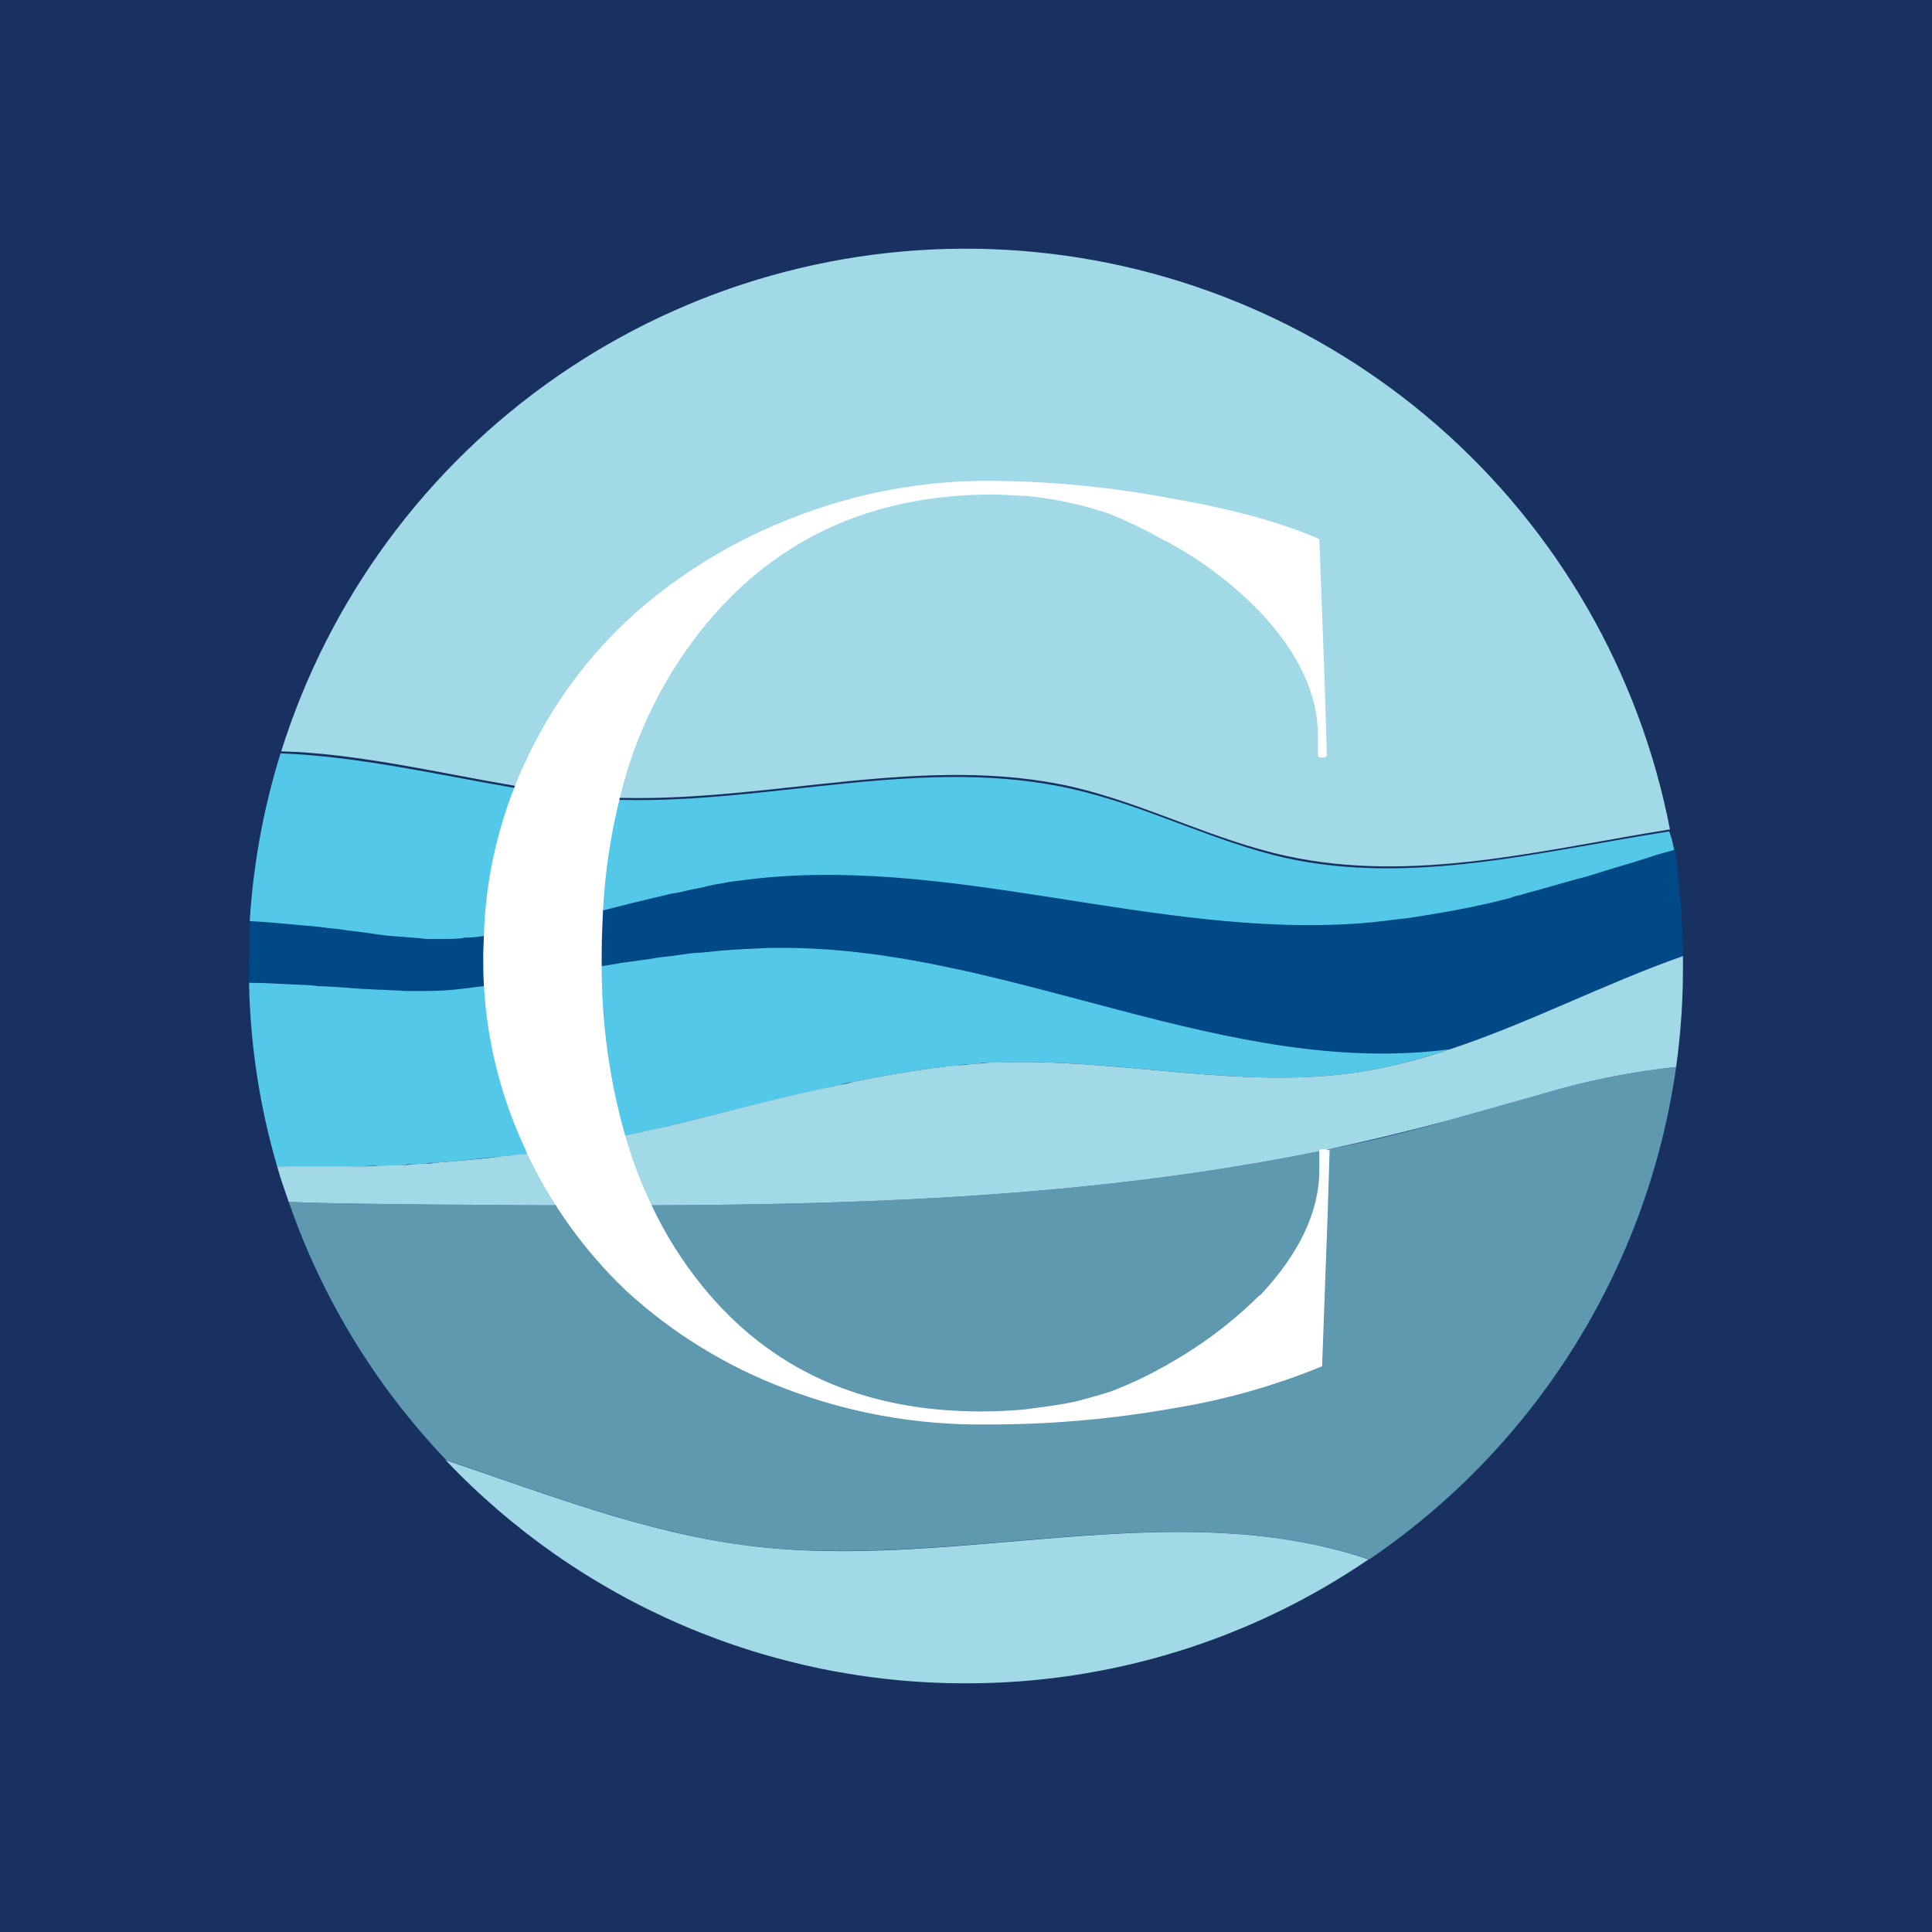 <svg width="500" height="500" viewBox="0 0 500 500" fill="none" xmlns="http://www.w3.org/2000/svg">
<rect width="500" height="500" fill="#F5F5F5"/>
<g clip-path="url(#clip0_0_1)">
<rect width="500" height="500" fill="#183160"/>
<path d="M432.187 214.644C399.044 219.961 365.729 228.644 333.118 221.556C314.155 217.479 296.611 208.087 277.648 203.656C239.546 194.972 200.203 207.378 161.215 206.492H159.974C150.879 205.99 141.823 204.925 132.859 203.302C113.188 199.935 92.276 194.972 72.781 194.441C85.149 155.022 110.311 120.855 144.284 97.347C178.257 73.84 219.1 62.334 260.347 64.653C301.595 66.972 340.892 82.982 372.016 110.149C403.14 137.316 424.315 174.088 432.187 214.644Z" fill="#A2D9E7"/>
<path d="M435.549 247.43C415.525 254.519 395.852 264.798 375.296 271.532C317.696 279.153 262.051 245.835 203.922 245.304H199.492C195.238 245.304 190.985 245.658 186.732 246.013C184.959 246.19 183.187 246.367 181.415 246.544C180.125 246.75 178.822 246.869 177.516 246.899C176.275 247.076 174.858 247.253 173.617 247.43C171.845 247.607 170.073 247.962 168.478 248.139C168.123 248.139 167.592 248.316 167.237 248.316C165.997 248.494 164.579 248.671 163.339 248.848L160.68 249.203C158.908 249.557 157.136 249.734 155.541 250.089H155.363C154.108 250.239 152.865 250.476 151.642 250.797C149.515 251.152 147.389 251.506 145.262 251.861C143.667 252.215 142.249 252.393 140.654 252.747C140.406 252.739 140.161 252.8 139.945 252.924C138.35 253.278 136.578 253.456 134.983 253.81H134.629C133.92 253.987 133.034 253.987 132.325 254.165C130.021 254.519 127.54 254.874 125.059 255.228C123.109 255.583 121.16 255.76 119.21 255.937C116.212 256.312 113.193 256.489 110.172 256.468H105.21C104.146 256.468 103.083 256.291 101.843 256.291C100.425 256.291 99.184 256.114 97.767 256.114C96.526 256.114 95.463 255.937 94.222 255.937C93.336 255.937 92.273 255.76 91.387 255.76C89.969 255.583 88.551 255.583 86.956 255.405C85.716 255.405 84.475 255.228 83.057 255.228H82.526C81.108 255.051 79.513 255.051 78.095 254.874C73.487 254.519 69.057 254.342 64.449 254.342V249.911C64.449 245.835 64.626 241.759 64.804 237.86C68.525 238.038 72.424 238.392 76.323 238.746C77.032 238.746 77.564 238.924 78.273 238.924C80.576 239.101 82.703 239.455 85.007 239.633C85.716 239.633 86.425 239.81 86.956 239.81C88.197 239.987 89.437 240.164 90.678 240.342C91.387 240.342 91.918 240.519 92.45 240.519C95.817 240.873 99.007 241.405 102.198 241.582C104.501 241.759 106.805 242.114 109.109 242.114C109.823 242.084 110.537 242.144 111.236 242.291H114.249C116.198 242.291 117.97 242.291 119.742 242.114C120.164 242.142 120.586 242.082 120.983 241.936C122.223 241.759 123.464 241.759 124.882 241.582C126.122 241.405 127.54 241.227 128.781 241.05C131.439 240.696 133.92 240.164 136.578 239.633C137.896 239.422 139.198 239.126 140.477 238.746C140.574 238.758 140.671 238.749 140.763 238.718C140.855 238.687 140.939 238.636 141.009 238.569C142.072 238.392 143.135 238.038 144.199 237.86C145.439 237.506 146.857 237.329 148.098 236.974C150.579 236.443 153.237 235.734 155.718 235.025C158.731 234.316 161.921 233.43 164.934 232.721C166.351 232.366 167.769 232.012 169.364 231.658C170.782 231.303 172.2 230.949 173.795 230.594C175.253 230.214 176.732 229.918 178.225 229.708C179.643 229.354 181.061 229.176 182.478 228.822C183.896 228.468 185.491 228.29 186.909 227.936C188.327 227.759 189.922 227.404 191.339 227.227C244.86 219.784 298.737 242.291 352.611 238.215C353.851 238.038 355.09 238.038 356.333 237.86C357.394 237.683 358.283 237.683 359.344 237.506C360.23 237.329 361.116 237.329 362.18 237.151C364.309 236.974 366.434 236.62 368.56 236.265C369.27 236.088 369.978 236.088 370.688 235.911C371.396 235.733 372.106 235.733 372.814 235.556C373.878 235.379 374.764 235.202 375.828 235.025C377.068 234.848 378.307 234.493 379.55 234.316C380.611 234.139 381.675 233.784 382.915 233.607C385.572 233.075 388.408 232.366 391.069 231.658C391.917 231.504 392.747 231.266 393.548 230.949C394.402 230.819 395.236 230.58 396.03 230.24C397.095 229.885 398.156 229.708 399.22 229.354C402.41 228.468 405.421 227.582 408.614 226.695C410.207 226.164 411.979 225.809 413.575 225.278C416.943 224.214 420.308 223.328 423.498 222.265C425.094 221.733 426.866 221.201 428.463 220.67C430.056 220.138 431.827 219.607 433.424 219.252C434.735 228.59 435.444 238.002 435.549 247.43Z" fill="#004987"/>
<path d="M433.78 276.141C430.16 301.741 421.227 326.301 407.554 348.245C393.881 370.188 375.77 389.03 354.385 403.561C303.347 386.372 247.166 406.576 193.823 400.018C166.885 396.651 141.366 386.549 115.491 377.866C97.261 358.783 83.358 335.995 74.731 311.053C88.022 311.585 101.314 311.585 114.605 311.762C124.175 311.762 133.568 311.939 143.138 311.939H168.126C226.432 311.762 284.737 309.458 341.448 297.939C341.98 297.761 342.687 297.761 343.219 297.584C353.853 295.458 364.311 292.977 374.766 289.964C382.563 287.837 390.36 285.533 398.158 283.407C409.772 279.85 421.7 277.416 433.78 276.141Z" fill="#5F99AF"/>
<path d="M250.001 435.639C224.801 435.677 199.859 430.573 176.7 420.639C153.541 410.704 132.652 396.15 115.312 377.864C141.187 386.548 166.707 396.65 193.644 400.017C247.165 406.75 303.167 386.371 354.205 403.56C323.497 424.511 287.175 435.693 250.001 435.639Z" fill="#A2D9E7"/>
<path d="M433.247 219.961C431.654 220.492 429.882 220.847 428.286 221.379C426.693 221.91 424.918 222.442 423.325 222.974C419.956 224.037 416.588 224.923 413.399 225.986C411.805 226.518 410.034 227.05 408.437 227.404C405.248 228.29 402.236 229.176 399.043 230.062C397.982 230.417 396.918 230.594 395.854 230.949C394.968 231.126 394.082 231.48 393.375 231.658C392.526 231.811 391.694 232.049 390.892 232.366C388.235 233.075 385.399 233.784 382.741 234.316C381.677 234.493 380.613 234.848 379.373 235.025C378.134 235.202 376.891 235.556 375.651 235.733C374.587 235.911 373.701 236.088 372.64 236.265C371.93 236.442 371.222 236.442 370.512 236.62C369.804 236.797 369.094 236.797 368.386 236.974C366.258 237.329 364.132 237.683 362.007 237.86C361.121 238.037 360.232 238.037 359.171 238.215C358.106 238.392 357.221 238.392 356.156 238.569C354.917 238.746 353.677 238.746 352.435 238.923C298.56 243 244.685 220.492 191.165 227.936C189.675 228.085 188.196 228.322 186.734 228.645C185.239 228.837 183.758 229.133 182.304 229.531C180.886 229.885 179.468 230.062 178.05 230.417C176.592 230.797 175.112 231.093 173.62 231.303C172.202 231.658 170.784 232.012 169.189 232.366C167.772 232.721 166.176 233.075 164.759 233.43C161.746 234.139 158.556 235.025 155.544 235.733C153.062 236.442 150.404 236.974 147.923 237.683C146.644 238.062 145.341 238.358 144.024 238.569C142.961 238.746 141.897 239.101 140.834 239.278C140.657 239.278 140.48 239.455 140.303 239.455C139.062 239.81 137.644 239.987 136.404 240.341C133.922 240.873 131.264 241.227 128.606 241.759C127.365 241.936 125.948 242.113 124.707 242.291C123.418 242.505 122.115 242.623 120.808 242.645C120.387 242.617 119.964 242.677 119.568 242.822C117.795 243 116.023 243 114.074 243H111.061C110.347 243.029 109.633 242.969 108.934 242.822C106.807 242.645 104.503 242.468 102.022 242.291C99.541 242.113 97.237 241.759 94.756 241.405C93.87 241.227 93.161 241.227 92.275 241.05C91.743 241.05 91.035 240.873 90.503 240.873L86.781 240.341C86.072 240.341 85.363 240.164 84.832 240.164C82.528 239.81 80.401 239.632 78.098 239.455C77.389 239.455 76.857 239.278 76.148 239.278C72.249 238.923 68.528 238.569 64.629 238.392C65.538 223.652 68.216 209.074 72.604 194.973C92.275 195.682 113.187 200.466 132.682 203.834C141.645 205.457 150.701 206.522 159.796 207.024H161.037C200.026 207.91 239.369 195.505 277.472 204.188C296.435 208.441 313.98 217.834 332.943 222.088C365.55 229.176 398.868 220.315 432.008 215.176C432.569 216.729 432.984 218.331 433.247 219.961Z" fill="#54C8E8"/>
<path d="M375.296 271.532C367.388 274.226 359.265 276.242 351.015 277.558C321.597 281.811 291.647 274.368 261.696 274.9C259.57 274.9 257.443 275.077 255.317 275.077C254.662 275.039 254.005 275.099 253.367 275.254C252.481 275.254 251.772 275.431 250.886 275.431C249.815 275.461 248.748 275.58 247.696 275.786C246.278 275.963 245.038 275.963 243.797 276.14C242.911 276.317 242.025 276.317 240.961 276.494C234.227 277.381 227.316 278.621 220.581 280.039C219.501 280.19 218.434 280.428 217.391 280.748C202.682 283.938 187.795 287.837 173.086 291.381C169.187 292.267 165.111 293.331 161.212 294.039C159.971 294.394 158.731 294.571 157.49 294.925C156.604 295.103 155.718 295.28 154.832 295.457C152.705 295.812 150.579 296.343 148.452 296.698C146.325 297.052 144.199 297.407 142.072 297.761C139.945 298.115 137.819 298.47 135.692 298.647C134.579 298.844 133.454 298.962 132.325 299.002C131.213 299.207 130.088 299.326 128.958 299.356C125.413 299.71 122.046 300.065 118.679 300.419L112.299 300.951C111.586 300.922 110.871 300.981 110.172 301.128C108.932 301.128 107.868 301.305 106.628 301.305C105.915 301.276 105.2 301.336 104.501 301.483C102.375 301.66 100.071 301.66 97.944 301.66C96.349 301.66 94.754 301.837 93.159 301.837C86.07 302.014 78.804 302.014 71.715 301.837C67.206 286.396 64.763 270.425 64.449 254.342C68.88 254.342 73.487 254.696 78.095 254.873C79.578 254.903 81.057 255.022 82.526 255.228H83.057C84.298 255.228 85.716 255.405 86.956 255.405C88.374 255.582 89.969 255.582 91.387 255.76C92.273 255.76 93.336 255.937 94.222 255.937C95.463 255.937 96.526 256.114 97.767 256.114C99.184 256.114 100.425 256.291 101.843 256.291C102.906 256.291 104.147 256.469 105.21 256.469H110.172C113.193 256.479 116.212 256.301 119.21 255.937C121.16 255.76 123.109 255.405 125.059 255.228C127.54 254.873 129.844 254.519 132.325 254.165C133.211 253.988 133.92 253.988 134.629 253.81H134.983C136.755 253.456 138.35 253.279 139.945 252.924C140.194 252.932 140.439 252.87 140.654 252.747C142.072 252.57 143.667 252.215 145.262 251.861C147.389 251.506 149.515 251.152 151.642 250.798C152.897 250.647 154.141 250.41 155.363 250.089H155.541C157.313 249.734 159.085 249.557 160.68 249.202L163.339 248.848C164.579 248.671 165.997 248.494 167.237 248.316C167.592 248.316 168.124 248.139 168.478 248.139C170.25 247.785 172.022 247.608 173.617 247.43C174.858 247.253 176.276 247.076 177.516 246.899C178.806 246.693 180.109 246.574 181.415 246.544C183.187 246.367 184.96 246.19 186.732 246.012C190.985 245.658 195.238 245.481 199.492 245.304H203.922C262.051 245.835 317.875 279.153 375.296 271.532Z" fill="#54C8E8"/>
<path d="M435.548 249.912C435.583 258.686 434.991 267.451 433.777 276.14C421.698 277.416 409.769 279.849 398.155 283.406C390.358 285.533 382.56 287.837 374.763 289.963C364.308 292.799 353.85 295.28 343.216 297.584C342.684 297.761 341.977 297.761 341.445 297.939C284.735 309.458 226.429 311.762 168.123 311.939H143.135C133.565 311.939 123.995 311.762 114.603 311.762C101.311 311.584 88.019 311.584 74.728 311.053C73.664 308.04 72.601 305.027 71.715 301.837H93.159C94.756 301.867 96.353 301.808 97.944 301.66C100.07 301.66 102.374 301.483 104.501 301.483C105.214 301.512 105.929 301.453 106.627 301.306C107.868 301.306 108.931 301.129 110.172 301.129C110.885 301.158 111.6 301.098 112.298 300.951L118.678 300.42C122.046 300.065 125.59 299.888 128.957 299.356C130.021 299.179 131.261 299.179 132.325 299.002C133.437 298.805 134.563 298.687 135.692 298.647C137.819 298.293 139.945 298.116 142.072 297.761L148.452 296.698C150.578 296.343 152.705 295.812 154.832 295.457L157.49 294.926C158.731 294.571 159.971 294.394 161.212 294.04C165.111 293.153 169.186 292.268 173.085 291.381C187.795 287.837 202.681 283.761 217.391 280.748C218.471 280.597 219.538 280.36 220.581 280.039C227.315 278.621 234.227 277.381 240.961 276.495C241.847 276.317 242.733 276.317 243.797 276.14C245.087 275.934 246.389 275.816 247.695 275.786C248.759 275.609 249.822 275.608 250.885 275.431C251.594 275.431 252.481 275.254 253.366 275.254C254.075 275.254 254.784 275.077 255.316 275.077C257.443 274.9 259.569 274.9 261.696 274.9C291.468 274.368 321.421 281.811 351.014 277.558C359.268 276.262 367.393 274.246 375.295 271.533C395.676 264.798 415.346 254.519 435.549 247.431L435.548 249.912Z" fill="#A2D9E7"/>
<path d="M343.217 297.407H342.509C341.799 297.407 341.445 297.584 341.445 297.761V302.723C341.445 313.534 336.305 324.344 326.204 335.155L325.85 335.332C318.828 342.275 310.899 348.236 302.28 353.054L302.101 353.231L301.04 353.763C296.66 356.233 292.097 358.366 287.392 360.143C283.495 361.383 280.659 362.092 278.709 362.624C278.613 362.612 278.515 362.622 278.423 362.652C278.331 362.683 278.247 362.734 278.177 362.801H277.823C276.596 363.104 275.354 363.341 274.101 363.51C272.151 363.865 269.315 364.219 265.24 364.751C261.696 365.105 257.797 365.282 253.898 365.282C223.239 365.282 199.314 354.472 181.769 332.851C176.48 326.337 172.015 319.194 168.478 311.584C165.732 305.819 163.479 299.831 161.743 293.685C157.723 279.502 155.695 264.83 155.718 250.089V246.899C155.718 243 155.895 239.101 156.072 235.379C156.6 225.512 158.084 215.719 160.503 206.138C164.514 189.451 172.339 173.922 183.364 160.769C201.795 138.971 226.252 127.983 256.911 127.983C258.683 127.983 261.341 128.161 264.886 128.338H265.595C272.895 129.052 280.089 130.598 287.039 132.946C291.717 134.849 296.274 137.039 300.683 139.503L301.747 140.034C310.589 144.745 318.657 150.781 325.672 157.934L325.85 158.111C336.13 168.922 341.091 179.732 341.091 190.542V195.505C341.091 195.859 341.445 196.036 342.156 196.036C342.863 196.036 343.395 195.859 343.395 195.505L342.863 178.314V177.605L341.445 139.503C332.054 135.427 319.117 131.705 302.458 128.87C287.202 126.018 271.722 124.535 256.202 124.439C239.056 124.358 222.046 127.483 206.049 133.654C190.701 139.446 176.531 147.973 164.225 158.82C152.117 169.701 142.401 182.977 135.692 197.809C134.806 199.581 134.097 201.353 133.388 203.125C128.445 215.431 125.686 228.505 125.236 241.759C125.236 243.532 125.059 245.304 125.059 246.899C125.059 249.734 125.059 252.393 125.236 255.051C126.016 268.941 129.318 282.573 134.983 295.28C135.337 296.166 135.869 297.052 136.224 298.116C142.527 311.618 151.303 323.82 162.098 334.091C174.117 345.099 188.134 353.702 203.39 359.434C219.74 365.669 237.11 368.795 254.607 368.65C271.183 368.734 287.733 367.311 304.051 364.396C317.122 362.252 329.906 358.625 342.156 353.586L343.574 314.774L344.102 297.584C343.749 297.761 343.574 297.584 343.217 297.407Z" fill="white"/>
</g>
<defs>
<clipPath id="clip0_0_1">
<rect width="500" height="500" fill="white"/>
</clipPath>
</defs>
</svg>
